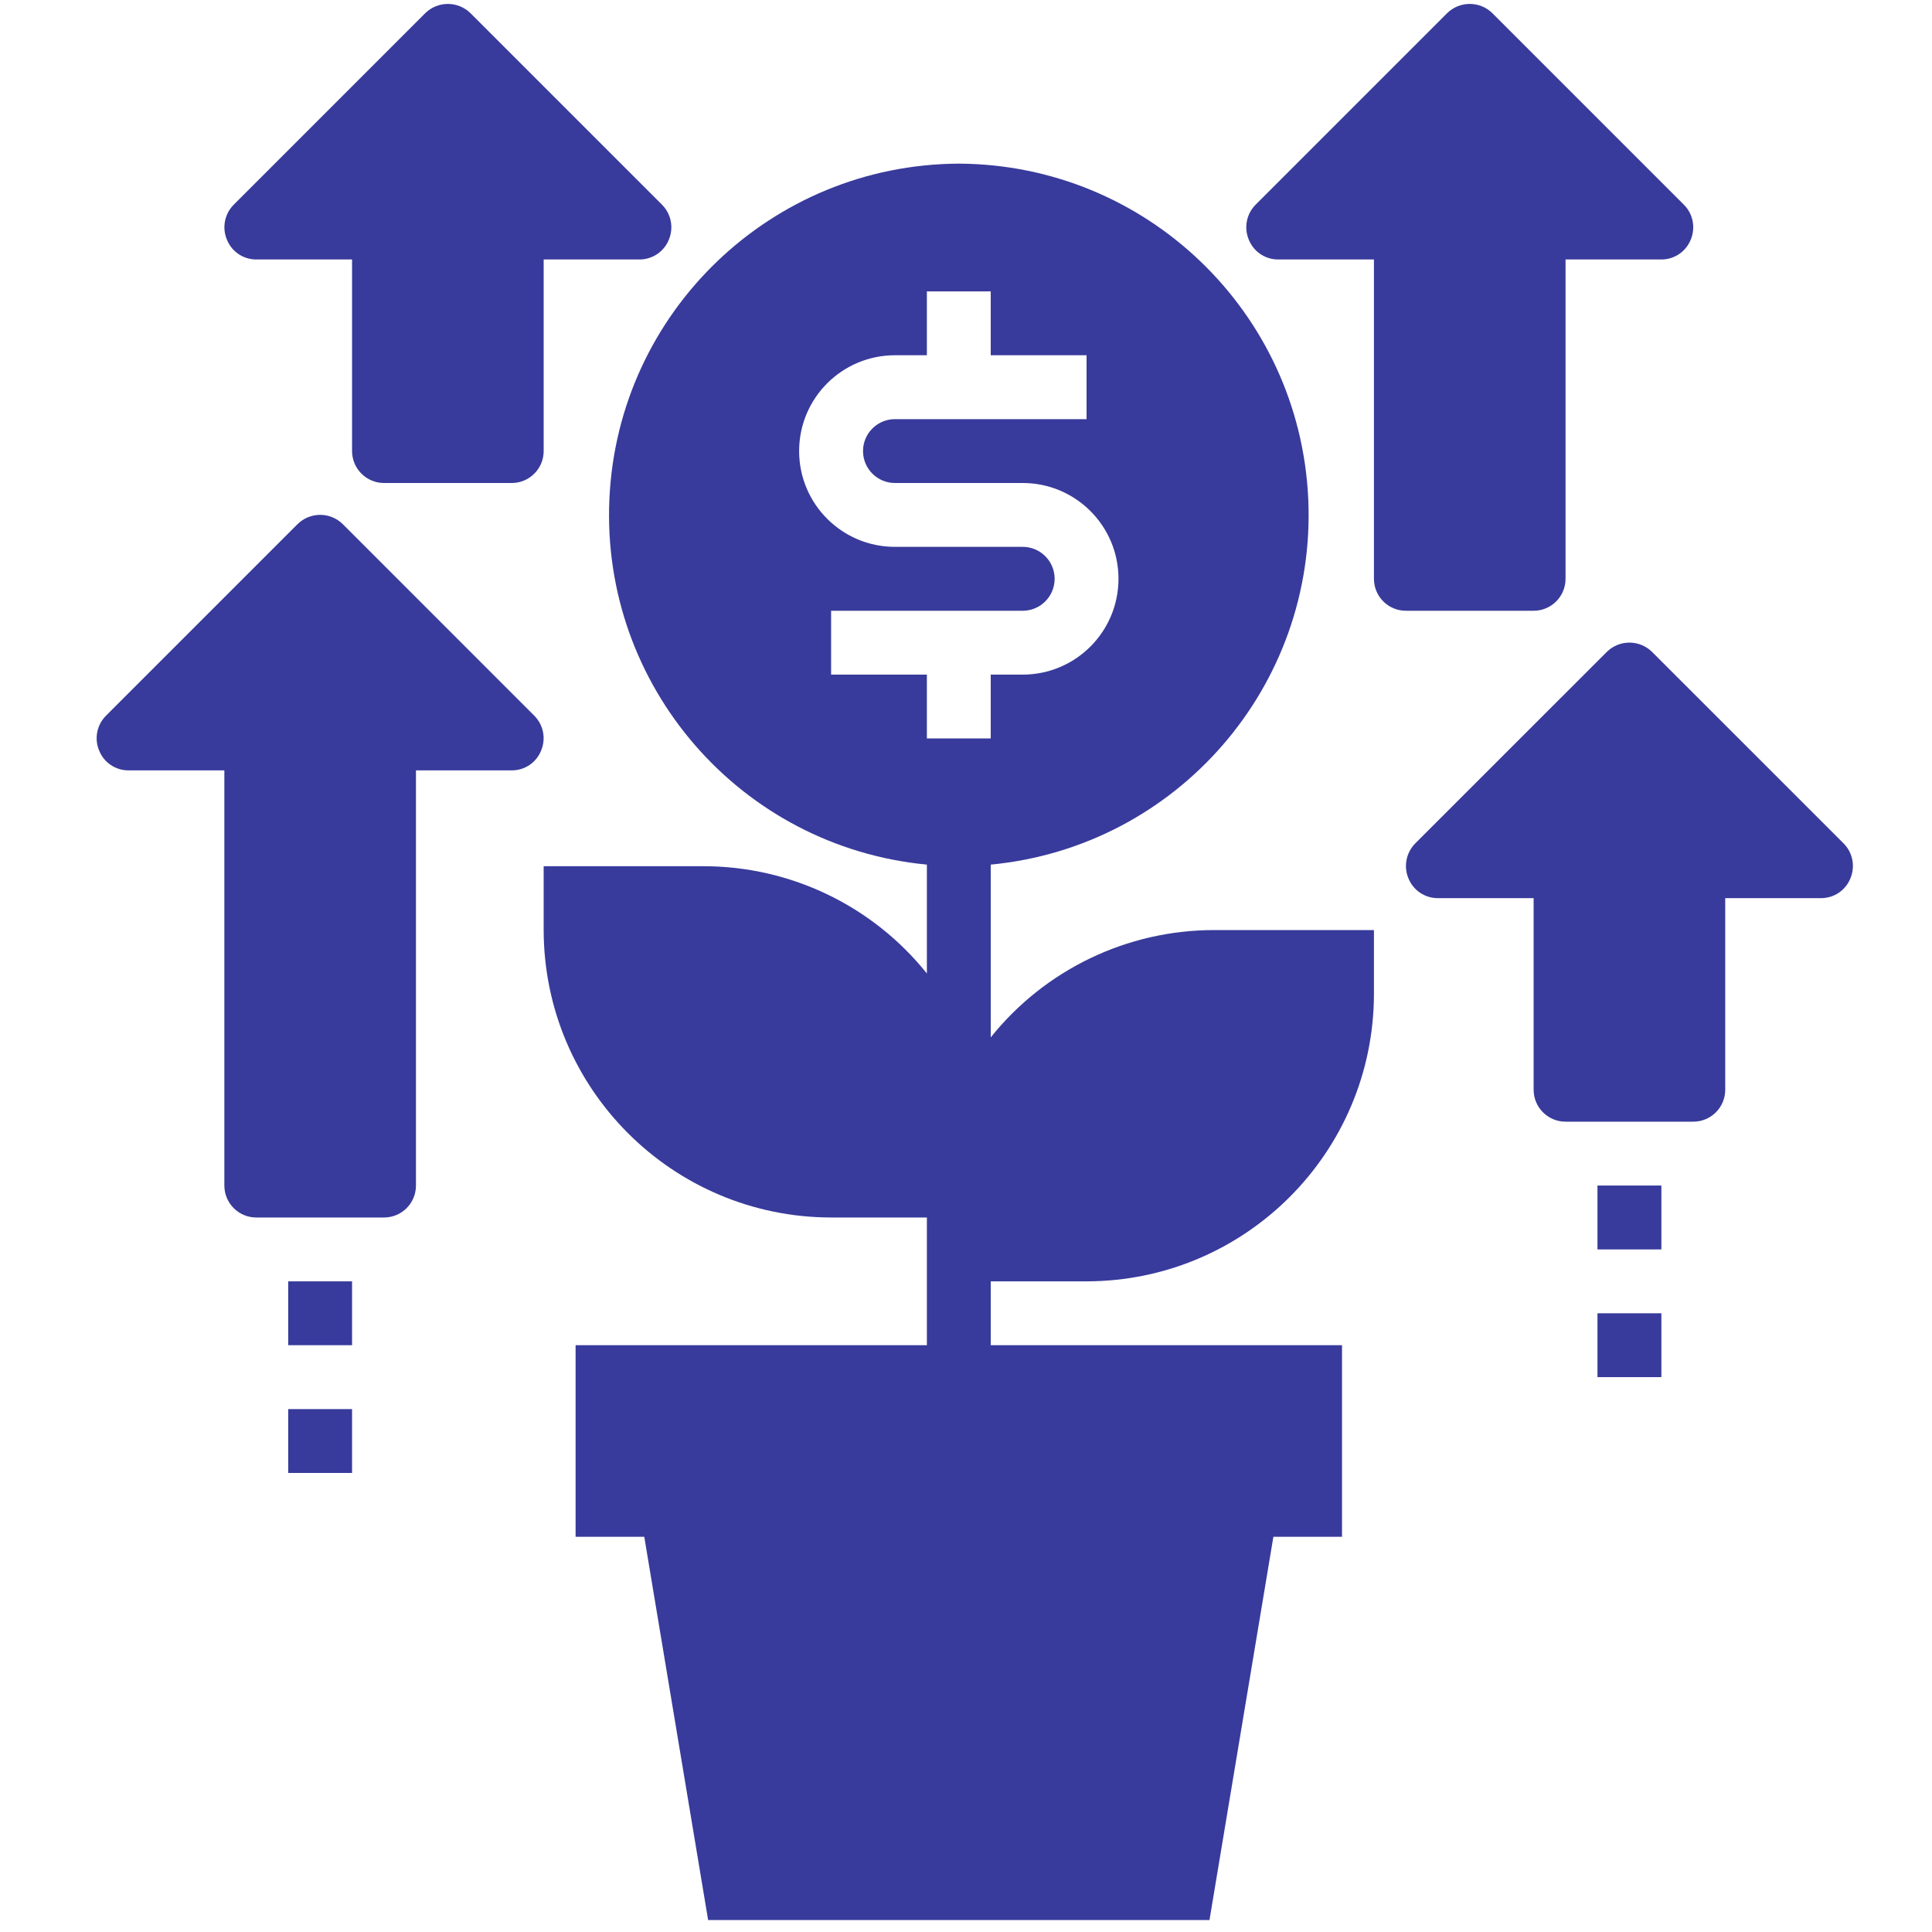 <?xml version="1.0" encoding="UTF-8"?>
<svg width="40px" height="40px" viewBox="0 0 40 40" version="1.1" xmlns="http://www.w3.org/2000/svg" xmlns:xlink="http://www.w3.org/1999/xlink">
    <title>invest_tax_free</title>
    <g id="invest_tax_free" stroke="none" stroke-width="1" fill="none" fill-rule="evenodd">
        <g id="growth" transform="translate(2, 0)" fill="#383B9B" fill-rule="nonzero">
            <path d="M17.851,3.388 C13.975,3.405 10.793,6.458 10.617,10.33 C10.44,14.202 13.332,17.532 17.19,17.901 L17.19,20.155 C16.065,18.75 14.362,17.933 12.562,17.934 L9.256,17.934 L9.256,19.256 C9.261,22.54 11.922,25.202 15.207,25.207 L17.19,25.207 L17.19,27.851 L9.917,27.851 L9.917,31.818 L11.339,31.818 L12.661,39.752 L23.041,39.752 L24.364,31.818 L25.785,31.818 L25.785,27.851 L18.512,27.851 L18.512,26.529 L20.496,26.529 C23.78,26.524 26.441,23.863 26.446,20.579 L26.446,19.256 L23.14,19.256 C21.34,19.255 19.637,20.072 18.512,21.478 L18.512,17.901 C22.371,17.532 25.262,14.202 25.086,10.33 C24.909,6.458 21.727,3.405 17.851,3.388 Z M19.174,13.967 L18.512,13.967 L18.512,15.289 L17.19,15.289 L17.19,13.967 L15.207,13.967 L15.207,12.645 L19.174,12.645 C19.539,12.645 19.835,12.349 19.835,11.983 C19.835,11.618 19.539,11.322 19.174,11.322 L16.529,11.322 C15.433,11.322 14.545,10.434 14.545,9.339 C14.545,8.243 15.433,7.355 16.529,7.355 L17.19,7.355 L17.19,6.033 L18.512,6.033 L18.512,7.355 L20.496,7.355 L20.496,8.678 L16.529,8.678 C16.164,8.678 15.868,8.974 15.868,9.339 C15.868,9.704 16.164,10 16.529,10 L19.174,10 C20.269,10 21.157,10.888 21.157,11.983 C21.157,13.079 20.269,13.967 19.174,13.967 Z" id="Shape"></path>
            <path d="M28.899,0.274 C28.639,0.017 28.22,0.017 27.96,0.274 L23.993,4.241 C23.806,4.431 23.751,4.716 23.855,4.962 C23.954,5.21 24.195,5.373 24.463,5.372 L26.446,5.372 L26.446,11.983 C26.446,12.349 26.742,12.645 27.107,12.645 L29.752,12.645 C30.117,12.645 30.413,12.349 30.413,11.983 L30.413,5.372 L32.397,5.372 C32.664,5.373 32.905,5.21 33.005,4.962 C33.108,4.716 33.054,4.431 32.866,4.241 L28.899,0.274 Z" id="Path"></path>
            <path d="M0.053,15.54 C0.152,15.789 0.394,15.951 0.661,15.95 L2.645,15.95 L2.645,24.545 C2.645,24.911 2.941,25.207 3.306,25.207 L5.95,25.207 C6.316,25.207 6.612,24.911 6.612,24.545 L6.612,15.95 L8.595,15.95 C8.863,15.951 9.104,15.789 9.203,15.54 C9.307,15.294 9.252,15.01 9.064,14.82 L5.098,10.853 C4.838,10.595 4.419,10.595 4.159,10.853 L0.192,14.82 C0.004,15.01 -0.051,15.294 0.053,15.54 Z" id="Path"></path>
            <path d="M7.742,0.274 C7.482,0.017 7.063,0.017 6.803,0.274 L2.836,4.241 C2.649,4.431 2.594,4.716 2.698,4.962 C2.797,5.21 3.038,5.373 3.306,5.372 L5.289,5.372 L5.289,9.339 C5.289,9.514 5.359,9.682 5.483,9.806 C5.607,9.93 5.775,10 5.95,10 L8.595,10 C8.96,10 9.256,9.704 9.256,9.339 L9.256,5.372 L11.24,5.372 C11.507,5.373 11.748,5.21 11.848,4.962 C11.951,4.716 11.897,4.431 11.709,4.241 L7.742,0.274 Z" id="Path"></path>
            <path d="M33.719,22.562 L33.719,18.595 L35.702,18.595 C35.97,18.596 36.211,18.434 36.311,18.185 C36.414,17.939 36.36,17.655 36.172,17.464 L32.205,13.498 C31.945,13.24 31.526,13.24 31.266,13.498 L27.299,17.464 C27.112,17.655 27.057,17.939 27.16,18.185 C27.26,18.434 27.501,18.596 27.769,18.595 L29.752,18.595 L29.752,22.562 C29.752,22.927 30.048,23.223 30.413,23.223 L33.058,23.223 C33.423,23.223 33.719,22.927 33.719,22.562 L33.719,22.562 Z" id="Path"></path>
            <polygon id="Path" points="31.074 24.545 32.397 24.545 32.397 25.868 31.074 25.868"></polygon>
            <polygon id="Path" points="31.074 27.19 32.397 27.19 32.397 28.512 31.074 28.512"></polygon>
            <polygon id="Path" points="3.967 26.529 5.289 26.529 5.289 27.851 3.967 27.851"></polygon>
            <polygon id="Path" points="3.967 29.174 5.289 29.174 5.289 30.496 3.967 30.496"></polygon>
        </g>
    </g>
</svg>